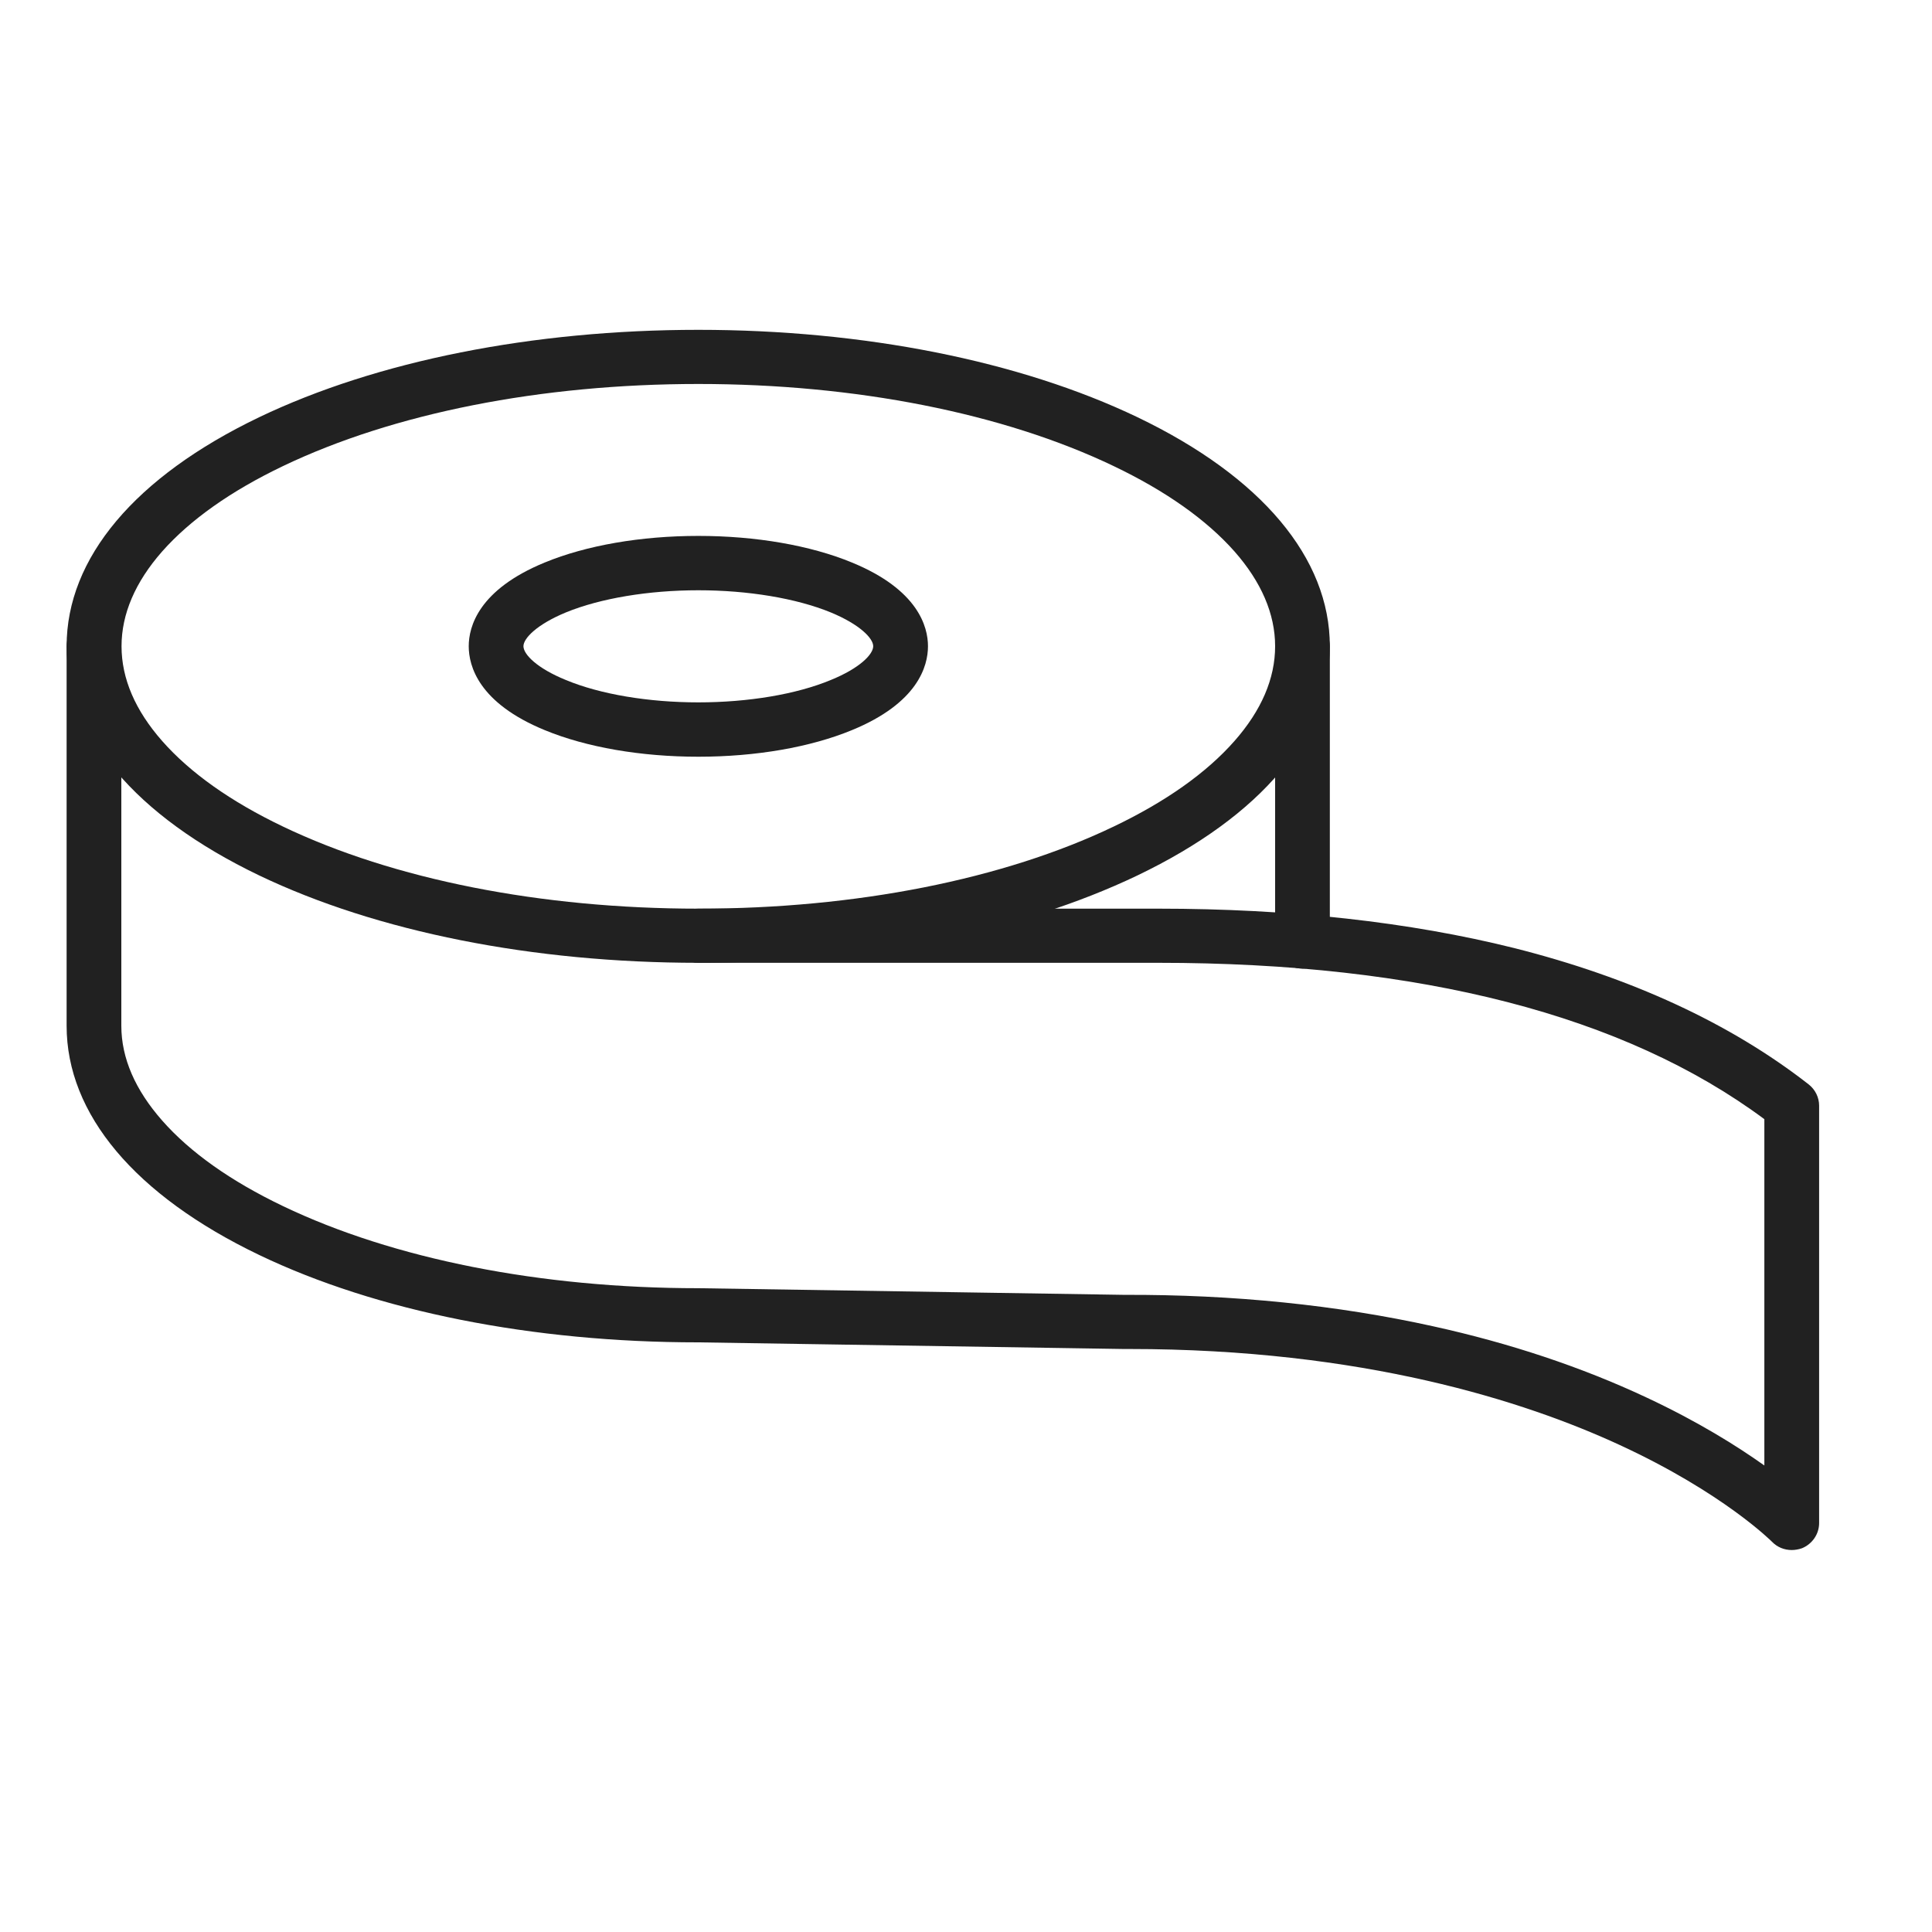 <?xml version="1.0" encoding="UTF-8"?>
<svg xmlns="http://www.w3.org/2000/svg" xmlns:xlink="http://www.w3.org/1999/xlink" width="50" zoomAndPan="magnify" viewBox="0 0 37.5 37.5" height="50" preserveAspectRatio="xMidYMid meet" version="1.0">
  <defs>
    <clipPath id="b3ffc80018">
      <path d="M 1.273 6.398 L 26 6.398 L 26 19 L 1.273 19 Z M 1.273 6.398 " clip-rule="nonzero"></path>
    </clipPath>
    <clipPath id="19f8e7e7f9">
      <path d="M 1.273 12 L 35.32 12 L 35.32 30.082 L 1.273 30.082 Z M 1.273 12 " clip-rule="nonzero"></path>
    </clipPath>
  </defs>
  <path fill="#212121" d="M 13.555 14.688 C 12.438 14.688 11.379 14.504 10.574 14.172 C 9.289 13.645 9.098 12.926 9.098 12.543 C 9.098 12.164 9.289 11.445 10.574 10.918 C 11.379 10.586 12.438 10.402 13.555 10.402 C 14.672 10.402 15.73 10.586 16.535 10.918 C 17.82 11.445 18.012 12.164 18.012 12.543 C 18.012 12.926 17.82 13.645 16.535 14.172 C 15.73 14.504 14.672 14.688 13.555 14.688 Z M 13.555 11.457 C 12.59 11.457 11.652 11.613 10.984 11.887 C 10.418 12.121 10.16 12.391 10.16 12.543 C 10.16 12.699 10.418 12.969 10.984 13.199 C 11.652 13.477 12.59 13.633 13.555 13.633 C 14.52 13.633 15.457 13.477 16.125 13.199 C 16.691 12.969 16.949 12.699 16.949 12.543 C 16.949 12.391 16.691 12.121 16.125 11.887 C 15.457 11.613 14.52 11.457 13.555 11.457 Z M 13.555 11.457 " fill-opacity="1" fill-rule="evenodd"></path>
  <g clip-path="url(#b3ffc80018)">
    <path fill="#212121" d="M 13.555 18.688 C 10.344 18.688 7.316 18.086 5.031 16.992 C 2.621 15.836 1.293 14.258 1.293 12.543 C 1.293 10.832 2.621 9.254 5.031 8.098 C 7.316 7.004 10.344 6.402 13.555 6.402 C 16.766 6.402 19.793 7.004 22.078 8.098 C 24.488 9.254 25.812 10.832 25.812 12.543 C 25.812 14.258 24.488 15.836 22.078 16.992 C 19.793 18.086 16.766 18.688 13.555 18.688 Z M 13.555 7.453 C 10.5 7.453 7.637 8.02 5.492 9.047 C 4.48 9.531 3.691 10.09 3.148 10.703 C 2.625 11.297 2.359 11.918 2.359 12.543 C 2.359 13.172 2.625 13.789 3.148 14.383 C 3.691 15 4.48 15.559 5.492 16.043 C 7.637 17.07 10.5 17.637 13.555 17.637 C 16.609 17.637 19.473 17.07 21.617 16.043 C 22.629 15.559 23.418 15 23.961 14.383 C 24.484 13.789 24.75 13.172 24.75 12.543 C 24.75 11.918 24.484 11.297 23.961 10.703 C 23.418 10.09 22.629 9.531 21.617 9.047 C 19.473 8.02 16.609 7.453 13.555 7.453 Z M 13.555 7.453 " fill-opacity="1" fill-rule="evenodd"></path>
  </g>
  <path fill="#212121" d="M 25.281 18.801 C 24.988 18.801 24.75 18.566 24.75 18.273 L 24.75 12.543 C 24.75 12.254 24.988 12.02 25.281 12.02 C 25.574 12.02 25.812 12.254 25.812 12.543 L 25.812 18.273 C 25.812 18.566 25.574 18.801 25.281 18.801 Z M 25.281 18.801 " fill-opacity="1" fill-rule="evenodd"></path>
  <g clip-path="url(#19f8e7e7f9)">
    <path fill="#212121" d="M 34.777 30.086 C 34.633 30.086 34.496 30.031 34.395 29.926 C 34.387 29.918 33.445 28.973 31.438 28.047 C 29.594 27.195 26.453 26.184 21.922 26.184 C 21.887 26.184 21.852 26.184 21.816 26.184 C 21.812 26.184 21.812 26.184 21.809 26.184 L 13.551 26.055 C 10.34 26.055 7.312 25.453 5.031 24.359 C 2.621 23.203 1.293 21.625 1.293 19.91 L 1.293 12.543 C 1.293 12.254 1.531 12.02 1.824 12.02 C 2.121 12.02 2.355 12.254 2.355 12.543 L 2.355 19.91 C 2.355 20.539 2.625 21.156 3.148 21.75 C 3.691 22.367 4.48 22.926 5.492 23.41 C 7.637 24.438 10.5 25.004 13.555 25.004 C 13.559 25.004 13.559 25.004 13.562 25.004 L 21.82 25.133 C 23.941 25.125 25.957 25.332 27.812 25.742 C 29.305 26.07 30.699 26.535 31.949 27.121 C 32.961 27.594 33.719 28.07 34.246 28.445 L 34.246 21.723 C 31.531 19.707 27.574 18.688 22.48 18.688 L 13.555 18.688 C 13.262 18.688 13.023 18.453 13.023 18.16 C 13.023 17.871 13.262 17.637 13.555 17.637 L 22.48 17.637 C 25.035 17.637 27.359 17.895 29.391 18.402 C 31.656 18.973 33.582 19.859 35.105 21.047 C 35.234 21.148 35.309 21.301 35.309 21.461 L 35.309 29.562 C 35.309 29.777 35.176 29.969 34.977 30.051 C 34.91 30.074 34.844 30.086 34.777 30.086 Z M 34.777 30.086 " fill-opacity="1" fill-rule="evenodd"></path>
  </g>
</svg>
